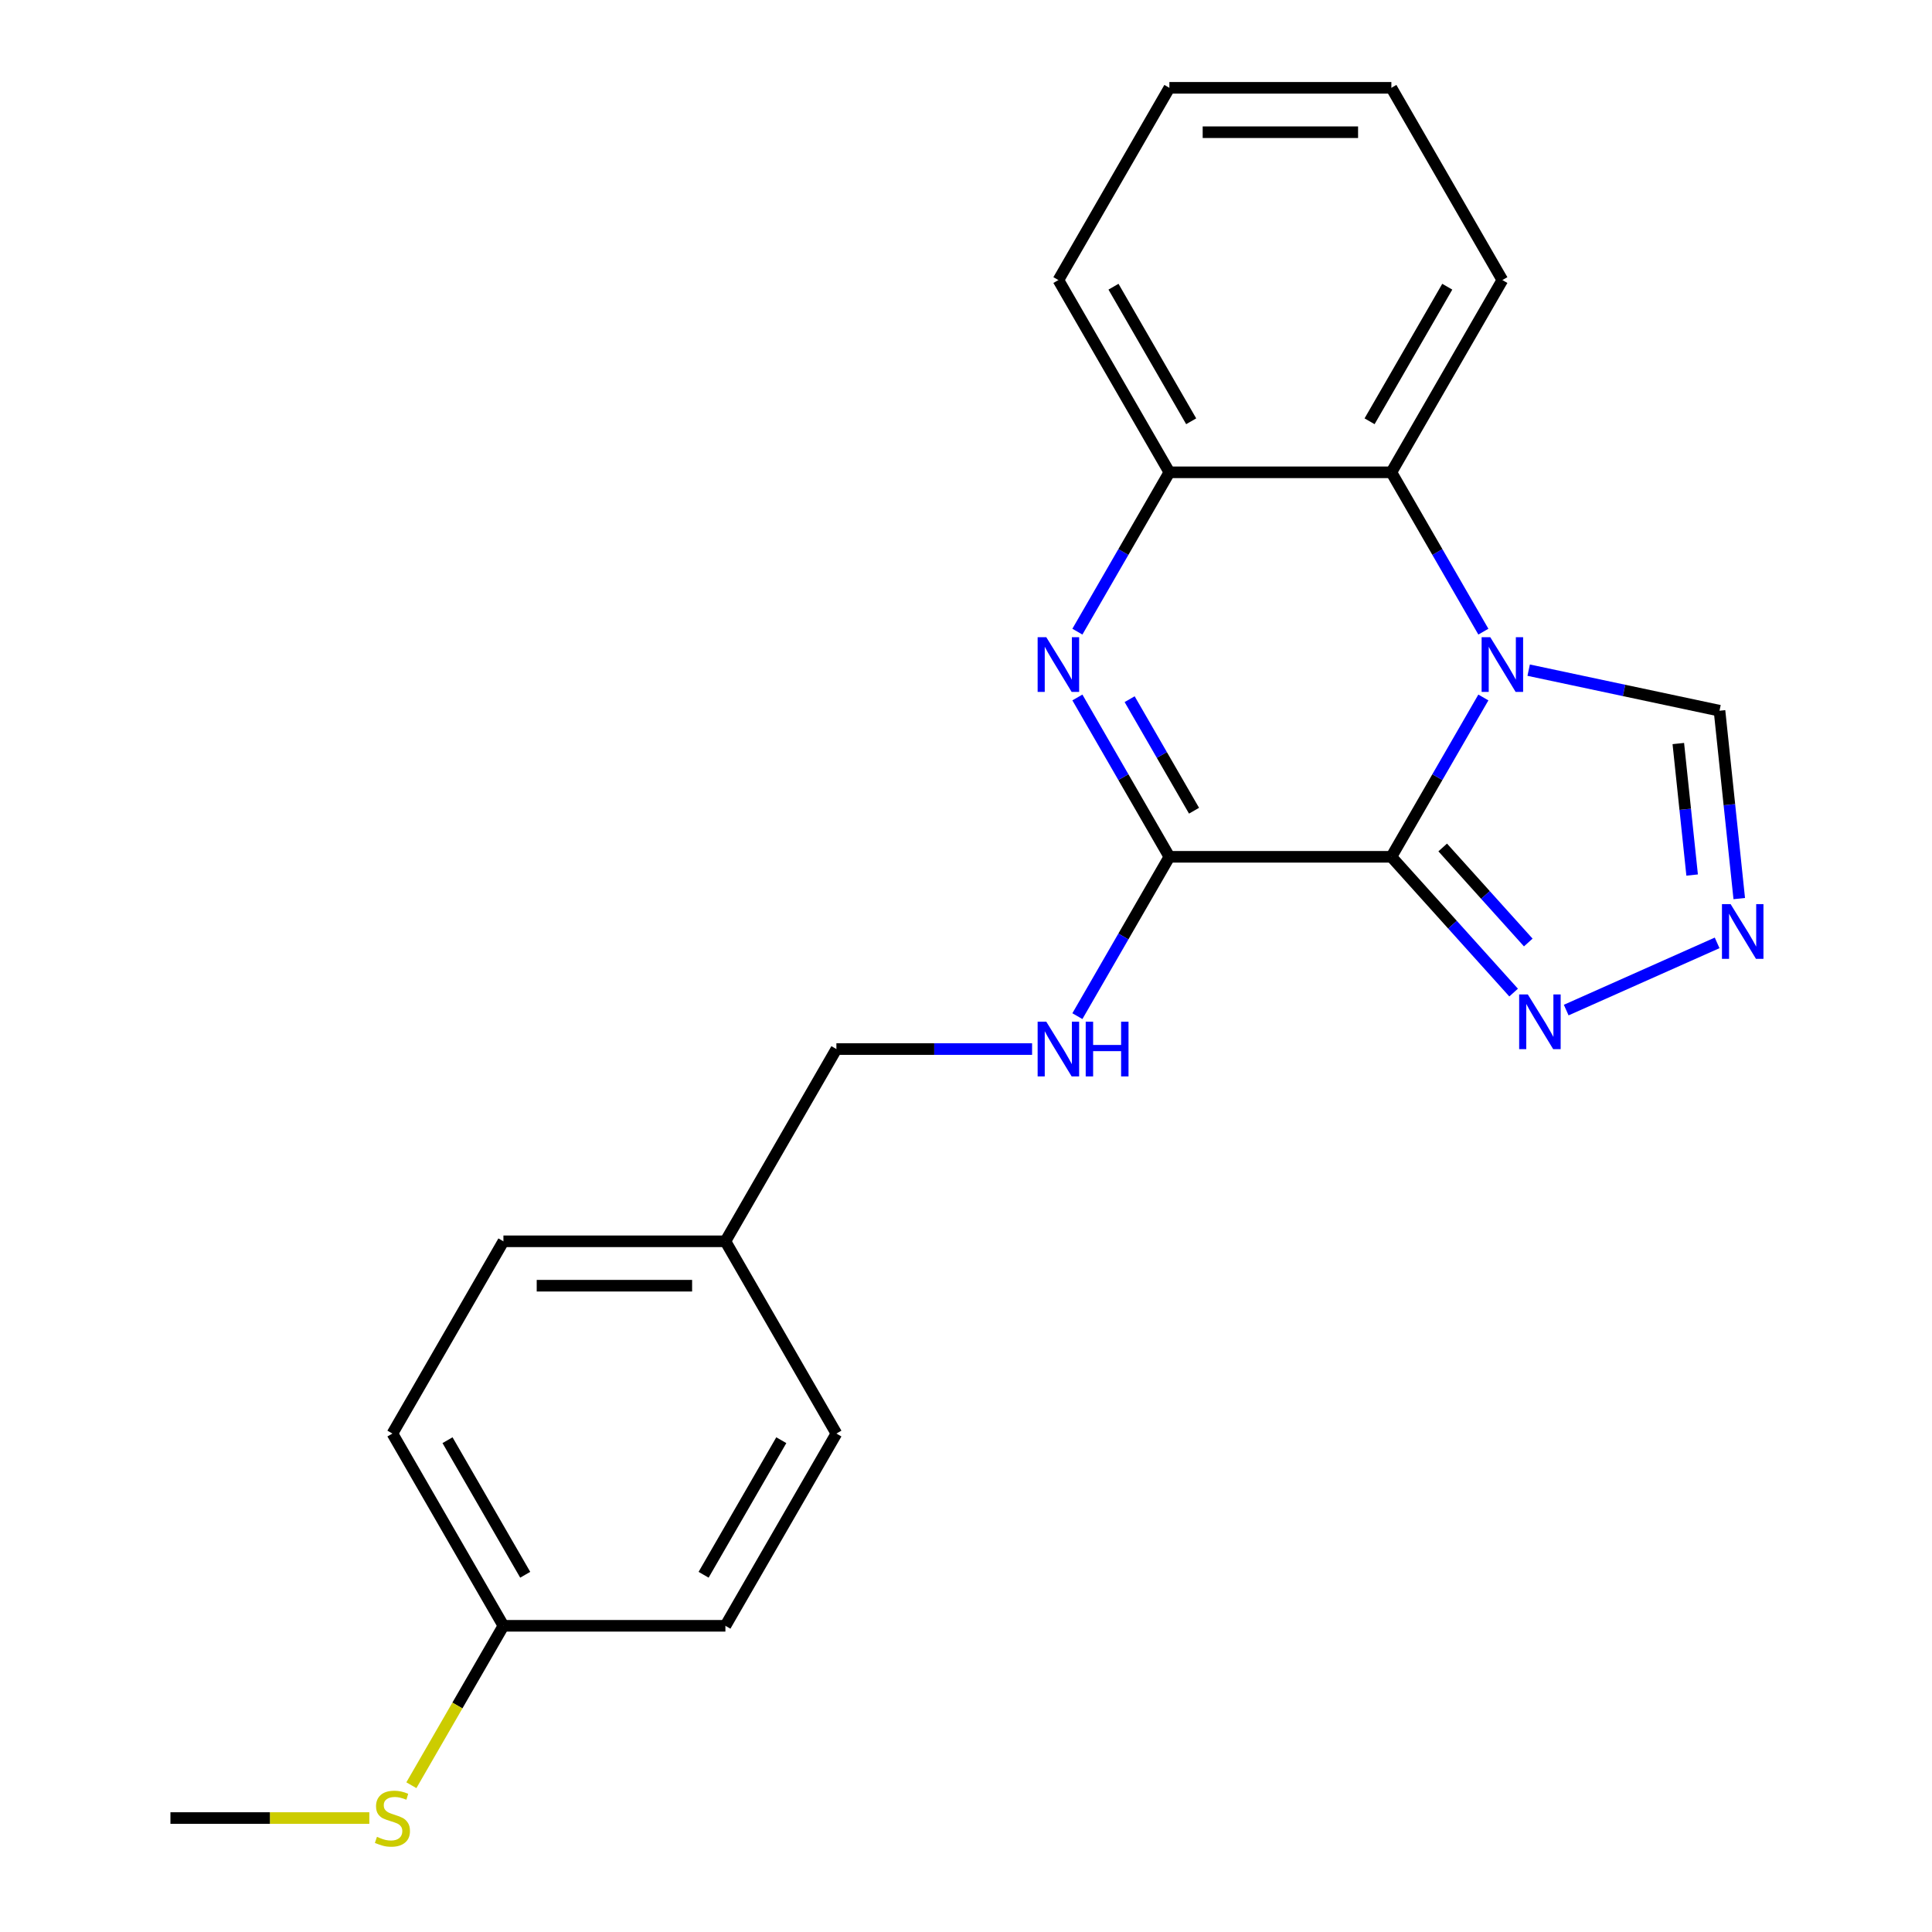 <?xml version='1.0' encoding='iso-8859-1'?>
<svg version='1.1' baseProfile='full'
              xmlns='http://www.w3.org/2000/svg'
                      xmlns:rdkit='http://www.rdkit.org/xml'
                      xmlns:xlink='http://www.w3.org/1999/xlink'
                  xml:space='preserve'
width='1000px' height='1000px' viewBox='0 0 1000 1000'>
<!-- END OF HEADER -->
<rect style='opacity:1.0;fill:#FFFFFF;stroke:none' width='1000' height='1000' x='0' y='0'> </rect>
<path class='bond-0' d='M 720.172,443.484 L 743.98,402.247' style='fill:none;fill-rule:evenodd;stroke:#000000;stroke-width:6px;stroke-linecap:butt;stroke-linejoin:miter;stroke-opacity:1' />
<path class='bond-0' d='M 743.98,402.247 L 767.789,361.009' style='fill:none;fill-rule:evenodd;stroke:#0000FF;stroke-width:6px;stroke-linecap:butt;stroke-linejoin:miter;stroke-opacity:1' />
<path class='bond-1' d='M 720.172,443.484 L 605.271,443.484' style='fill:none;fill-rule:evenodd;stroke:#000000;stroke-width:6px;stroke-linecap:butt;stroke-linejoin:miter;stroke-opacity:1' />
<path class='bond-3' d='M 720.172,443.484 L 751.808,478.619' style='fill:none;fill-rule:evenodd;stroke:#000000;stroke-width:6px;stroke-linecap:butt;stroke-linejoin:miter;stroke-opacity:1' />
<path class='bond-3' d='M 751.808,478.619 L 783.443,513.754' style='fill:none;fill-rule:evenodd;stroke:#0000FF;stroke-width:6px;stroke-linecap:butt;stroke-linejoin:miter;stroke-opacity:1' />
<path class='bond-3' d='M 746.74,438.648 L 768.885,463.242' style='fill:none;fill-rule:evenodd;stroke:#000000;stroke-width:6px;stroke-linecap:butt;stroke-linejoin:miter;stroke-opacity:1' />
<path class='bond-3' d='M 768.885,463.242 L 791.03,487.837' style='fill:none;fill-rule:evenodd;stroke:#0000FF;stroke-width:6px;stroke-linecap:butt;stroke-linejoin:miter;stroke-opacity:1' />
<path class='bond-4' d='M 767.789,326.944 L 743.98,285.707' style='fill:none;fill-rule:evenodd;stroke:#0000FF;stroke-width:6px;stroke-linecap:butt;stroke-linejoin:miter;stroke-opacity:1' />
<path class='bond-4' d='M 743.98,285.707 L 720.172,244.469' style='fill:none;fill-rule:evenodd;stroke:#000000;stroke-width:6px;stroke-linecap:butt;stroke-linejoin:miter;stroke-opacity:1' />
<path class='bond-7' d='M 791.235,346.87 L 840.624,357.368' style='fill:none;fill-rule:evenodd;stroke:#0000FF;stroke-width:6px;stroke-linecap:butt;stroke-linejoin:miter;stroke-opacity:1' />
<path class='bond-7' d='M 840.624,357.368 L 890.013,367.866' style='fill:none;fill-rule:evenodd;stroke:#000000;stroke-width:6px;stroke-linecap:butt;stroke-linejoin:miter;stroke-opacity:1' />
<path class='bond-2' d='M 605.271,443.484 L 581.462,402.247' style='fill:none;fill-rule:evenodd;stroke:#000000;stroke-width:6px;stroke-linecap:butt;stroke-linejoin:miter;stroke-opacity:1' />
<path class='bond-2' d='M 581.462,402.247 L 557.654,361.009' style='fill:none;fill-rule:evenodd;stroke:#0000FF;stroke-width:6px;stroke-linecap:butt;stroke-linejoin:miter;stroke-opacity:1' />
<path class='bond-2' d='M 618.03,419.623 L 601.364,390.757' style='fill:none;fill-rule:evenodd;stroke:#000000;stroke-width:6px;stroke-linecap:butt;stroke-linejoin:miter;stroke-opacity:1' />
<path class='bond-2' d='M 601.364,390.757 L 584.698,361.89' style='fill:none;fill-rule:evenodd;stroke:#0000FF;stroke-width:6px;stroke-linecap:butt;stroke-linejoin:miter;stroke-opacity:1' />
<path class='bond-8' d='M 605.271,443.484 L 581.462,484.722' style='fill:none;fill-rule:evenodd;stroke:#000000;stroke-width:6px;stroke-linecap:butt;stroke-linejoin:miter;stroke-opacity:1' />
<path class='bond-8' d='M 581.462,484.722 L 557.654,525.959' style='fill:none;fill-rule:evenodd;stroke:#0000FF;stroke-width:6px;stroke-linecap:butt;stroke-linejoin:miter;stroke-opacity:1' />
<path class='bond-6' d='M 557.654,326.944 L 581.462,285.707' style='fill:none;fill-rule:evenodd;stroke:#0000FF;stroke-width:6px;stroke-linecap:butt;stroke-linejoin:miter;stroke-opacity:1' />
<path class='bond-6' d='M 581.462,285.707 L 605.271,244.469' style='fill:none;fill-rule:evenodd;stroke:#000000;stroke-width:6px;stroke-linecap:butt;stroke-linejoin:miter;stroke-opacity:1' />
<path class='bond-5' d='M 810.668,522.812 L 888.783,488.033' style='fill:none;fill-rule:evenodd;stroke:#0000FF;stroke-width:6px;stroke-linecap:butt;stroke-linejoin:miter;stroke-opacity:1' />
<path class='bond-17' d='M 720.172,244.469 L 777.623,144.962' style='fill:none;fill-rule:evenodd;stroke:#000000;stroke-width:6px;stroke-linecap:butt;stroke-linejoin:miter;stroke-opacity:1' />
<path class='bond-17' d='M 708.888,218.053 L 749.103,148.398' style='fill:none;fill-rule:evenodd;stroke:#000000;stroke-width:6px;stroke-linecap:butt;stroke-linejoin:miter;stroke-opacity:1' />
<path class='bond-23' d='M 720.172,244.469 L 605.271,244.469' style='fill:none;fill-rule:evenodd;stroke:#000000;stroke-width:6px;stroke-linecap:butt;stroke-linejoin:miter;stroke-opacity:1' />
<path class='bond-22' d='M 900.233,465.105 L 895.123,416.486' style='fill:none;fill-rule:evenodd;stroke:#0000FF;stroke-width:6px;stroke-linecap:butt;stroke-linejoin:miter;stroke-opacity:1' />
<path class='bond-22' d='M 895.123,416.486 L 890.013,367.866' style='fill:none;fill-rule:evenodd;stroke:#000000;stroke-width:6px;stroke-linecap:butt;stroke-linejoin:miter;stroke-opacity:1' />
<path class='bond-22' d='M 875.846,452.922 L 872.269,418.888' style='fill:none;fill-rule:evenodd;stroke:#0000FF;stroke-width:6px;stroke-linecap:butt;stroke-linejoin:miter;stroke-opacity:1' />
<path class='bond-22' d='M 872.269,418.888 L 868.692,384.854' style='fill:none;fill-rule:evenodd;stroke:#000000;stroke-width:6px;stroke-linecap:butt;stroke-linejoin:miter;stroke-opacity:1' />
<path class='bond-18' d='M 605.271,244.469 L 547.82,144.962' style='fill:none;fill-rule:evenodd;stroke:#000000;stroke-width:6px;stroke-linecap:butt;stroke-linejoin:miter;stroke-opacity:1' />
<path class='bond-18' d='M 616.555,218.053 L 576.339,148.398' style='fill:none;fill-rule:evenodd;stroke:#000000;stroke-width:6px;stroke-linecap:butt;stroke-linejoin:miter;stroke-opacity:1' />
<path class='bond-9' d='M 534.208,542.992 L 483.563,542.992' style='fill:none;fill-rule:evenodd;stroke:#0000FF;stroke-width:6px;stroke-linecap:butt;stroke-linejoin:miter;stroke-opacity:1' />
<path class='bond-9' d='M 483.563,542.992 L 432.919,542.992' style='fill:none;fill-rule:evenodd;stroke:#000000;stroke-width:6px;stroke-linecap:butt;stroke-linejoin:miter;stroke-opacity:1' />
<path class='bond-11' d='M 432.919,542.992 L 375.468,642.499' style='fill:none;fill-rule:evenodd;stroke:#000000;stroke-width:6px;stroke-linecap:butt;stroke-linejoin:miter;stroke-opacity:1' />
<path class='bond-10' d='M 260.567,841.514 L 203.116,742.006' style='fill:none;fill-rule:evenodd;stroke:#000000;stroke-width:6px;stroke-linecap:butt;stroke-linejoin:miter;stroke-opacity:1' />
<path class='bond-10' d='M 271.851,815.097 L 231.635,745.442' style='fill:none;fill-rule:evenodd;stroke:#000000;stroke-width:6px;stroke-linecap:butt;stroke-linejoin:miter;stroke-opacity:1' />
<path class='bond-12' d='M 260.567,841.514 L 236.747,882.771' style='fill:none;fill-rule:evenodd;stroke:#000000;stroke-width:6px;stroke-linecap:butt;stroke-linejoin:miter;stroke-opacity:1' />
<path class='bond-12' d='M 236.747,882.771 L 212.927,924.029' style='fill:none;fill-rule:evenodd;stroke:#CCCC00;stroke-width:6px;stroke-linecap:butt;stroke-linejoin:miter;stroke-opacity:1' />
<path class='bond-25' d='M 260.567,841.514 L 375.468,841.514' style='fill:none;fill-rule:evenodd;stroke:#000000;stroke-width:6px;stroke-linecap:butt;stroke-linejoin:miter;stroke-opacity:1' />
<path class='bond-15' d='M 375.468,642.499 L 432.919,742.006' style='fill:none;fill-rule:evenodd;stroke:#000000;stroke-width:6px;stroke-linecap:butt;stroke-linejoin:miter;stroke-opacity:1' />
<path class='bond-16' d='M 375.468,642.499 L 260.567,642.499' style='fill:none;fill-rule:evenodd;stroke:#000000;stroke-width:6px;stroke-linecap:butt;stroke-linejoin:miter;stroke-opacity:1' />
<path class='bond-16' d='M 358.233,665.479 L 277.802,665.479' style='fill:none;fill-rule:evenodd;stroke:#000000;stroke-width:6px;stroke-linecap:butt;stroke-linejoin:miter;stroke-opacity:1' />
<path class='bond-19' d='M 191.164,941.021 L 139.689,941.021' style='fill:none;fill-rule:evenodd;stroke:#CCCC00;stroke-width:6px;stroke-linecap:butt;stroke-linejoin:miter;stroke-opacity:1' />
<path class='bond-19' d='M 139.689,941.021 L 88.215,941.021' style='fill:none;fill-rule:evenodd;stroke:#000000;stroke-width:6px;stroke-linecap:butt;stroke-linejoin:miter;stroke-opacity:1' />
<path class='bond-13' d='M 375.468,841.514 L 432.919,742.006' style='fill:none;fill-rule:evenodd;stroke:#000000;stroke-width:6px;stroke-linecap:butt;stroke-linejoin:miter;stroke-opacity:1' />
<path class='bond-13' d='M 364.184,815.097 L 404.4,745.442' style='fill:none;fill-rule:evenodd;stroke:#000000;stroke-width:6px;stroke-linecap:butt;stroke-linejoin:miter;stroke-opacity:1' />
<path class='bond-14' d='M 203.116,742.006 L 260.567,642.499' style='fill:none;fill-rule:evenodd;stroke:#000000;stroke-width:6px;stroke-linecap:butt;stroke-linejoin:miter;stroke-opacity:1' />
<path class='bond-20' d='M 777.623,144.962 L 720.172,45.455' style='fill:none;fill-rule:evenodd;stroke:#000000;stroke-width:6px;stroke-linecap:butt;stroke-linejoin:miter;stroke-opacity:1' />
<path class='bond-21' d='M 547.82,144.962 L 605.271,45.455' style='fill:none;fill-rule:evenodd;stroke:#000000;stroke-width:6px;stroke-linecap:butt;stroke-linejoin:miter;stroke-opacity:1' />
<path class='bond-24' d='M 720.172,45.455 L 605.271,45.455' style='fill:none;fill-rule:evenodd;stroke:#000000;stroke-width:6px;stroke-linecap:butt;stroke-linejoin:miter;stroke-opacity:1' />
<path class='bond-24' d='M 702.937,68.435 L 622.506,68.435' style='fill:none;fill-rule:evenodd;stroke:#000000;stroke-width:6px;stroke-linecap:butt;stroke-linejoin:miter;stroke-opacity:1' />
<path  class='atom-1' d='M 771.363 329.817
L 780.643 344.817
Q 781.563 346.297, 783.043 348.977
Q 784.523 351.657, 784.603 351.817
L 784.603 329.817
L 788.363 329.817
L 788.363 358.137
L 784.483 358.137
L 774.523 341.737
Q 773.363 339.817, 772.123 337.617
Q 770.923 335.417, 770.563 334.737
L 770.563 358.137
L 766.883 358.137
L 766.883 329.817
L 771.363 329.817
' fill='#0000FF'/>
<path  class='atom-3' d='M 541.56 329.817
L 550.84 344.817
Q 551.76 346.297, 553.24 348.977
Q 554.72 351.657, 554.8 351.817
L 554.8 329.817
L 558.56 329.817
L 558.56 358.137
L 554.68 358.137
L 544.72 341.737
Q 543.56 339.817, 542.32 337.617
Q 541.12 335.417, 540.76 334.737
L 540.76 358.137
L 537.08 358.137
L 537.08 329.817
L 541.56 329.817
' fill='#0000FF'/>
<path  class='atom-4' d='M 790.796 514.712
L 800.076 529.712
Q 800.996 531.192, 802.476 533.872
Q 803.956 536.552, 804.036 536.712
L 804.036 514.712
L 807.796 514.712
L 807.796 543.032
L 803.916 543.032
L 793.956 526.632
Q 792.796 524.712, 791.556 522.512
Q 790.356 520.312, 789.996 519.632
L 789.996 543.032
L 786.316 543.032
L 786.316 514.712
L 790.796 514.712
' fill='#0000FF'/>
<path  class='atom-6' d='M 895.763 467.978
L 905.043 482.978
Q 905.963 484.458, 907.443 487.138
Q 908.923 489.818, 909.003 489.978
L 909.003 467.978
L 912.763 467.978
L 912.763 496.298
L 908.883 496.298
L 898.923 479.898
Q 897.763 477.978, 896.523 475.778
Q 895.323 473.578, 894.963 472.898
L 894.963 496.298
L 891.283 496.298
L 891.283 467.978
L 895.763 467.978
' fill='#0000FF'/>
<path  class='atom-9' d='M 541.56 528.832
L 550.84 543.832
Q 551.76 545.312, 553.24 547.992
Q 554.72 550.672, 554.8 550.832
L 554.8 528.832
L 558.56 528.832
L 558.56 557.152
L 554.68 557.152
L 544.72 540.752
Q 543.56 538.832, 542.32 536.632
Q 541.12 534.432, 540.76 533.752
L 540.76 557.152
L 537.08 557.152
L 537.08 528.832
L 541.56 528.832
' fill='#0000FF'/>
<path  class='atom-9' d='M 561.96 528.832
L 565.8 528.832
L 565.8 540.872
L 580.28 540.872
L 580.28 528.832
L 584.12 528.832
L 584.12 557.152
L 580.28 557.152
L 580.28 544.072
L 565.8 544.072
L 565.8 557.152
L 561.96 557.152
L 561.96 528.832
' fill='#0000FF'/>
<path  class='atom-13' d='M 195.116 950.741
Q 195.436 950.861, 196.756 951.421
Q 198.076 951.981, 199.516 952.341
Q 200.996 952.661, 202.436 952.661
Q 205.116 952.661, 206.676 951.381
Q 208.236 950.061, 208.236 947.781
Q 208.236 946.221, 207.436 945.261
Q 206.676 944.301, 205.476 943.781
Q 204.276 943.261, 202.276 942.661
Q 199.756 941.901, 198.236 941.181
Q 196.756 940.461, 195.676 938.941
Q 194.636 937.421, 194.636 934.861
Q 194.636 931.301, 197.036 929.101
Q 199.476 926.901, 204.276 926.901
Q 207.556 926.901, 211.276 928.461
L 210.356 931.541
Q 206.956 930.141, 204.396 930.141
Q 201.636 930.141, 200.116 931.301
Q 198.596 932.421, 198.636 934.381
Q 198.636 935.901, 199.396 936.821
Q 200.196 937.741, 201.316 938.261
Q 202.476 938.781, 204.396 939.381
Q 206.956 940.181, 208.476 940.981
Q 209.996 941.781, 211.076 943.421
Q 212.196 945.021, 212.196 947.781
Q 212.196 951.701, 209.556 953.821
Q 206.956 955.901, 202.596 955.901
Q 200.076 955.901, 198.156 955.341
Q 196.276 954.821, 194.036 953.901
L 195.116 950.741
' fill='#CCCC00'/>
</svg>
